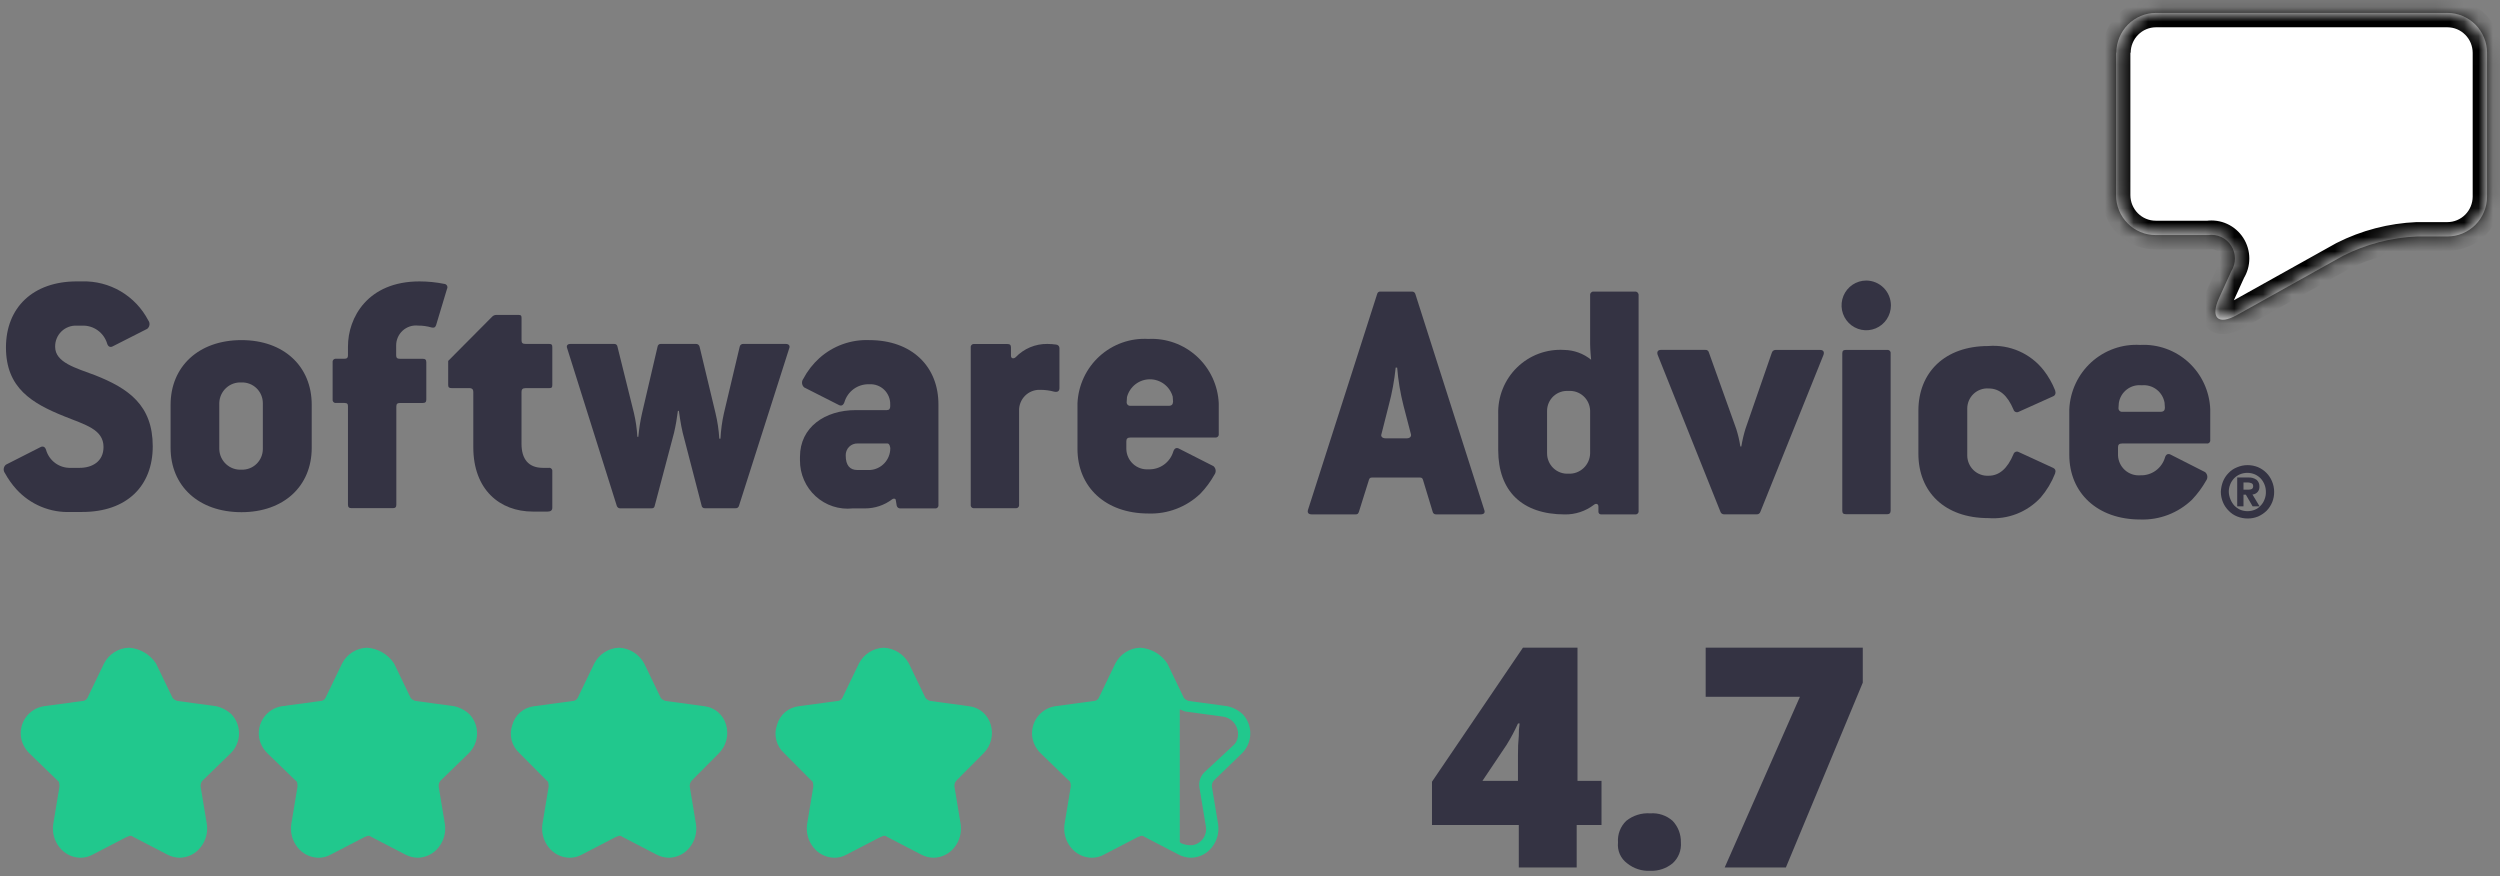 <svg width="174" height="61" viewBox="0 0 174 61" fill="none" xmlns="http://www.w3.org/2000/svg">
<rect x="0" y="0" width="174" height="61" fill="#808080" stroke="none"/>
<path fill-rule="evenodd" clip-rule="evenodd" d="M81.345 28.244H78.681C78.646 28.248 78.609 28.243 78.576 28.231C78.542 28.219 78.511 28.2 78.486 28.174C78.46 28.148 78.441 28.117 78.429 28.083C78.417 28.049 78.412 28.013 78.416 27.977L78.44 27.628C78.534 27.278 78.739 26.967 79.025 26.745C79.311 26.523 79.661 26.402 80.022 26.399C80.382 26.396 80.734 26.513 81.023 26.73C81.312 26.948 81.522 27.255 81.621 27.605L81.645 27.953C81.632 28.115 81.586 28.244 81.345 28.244ZM79.927 23.59C79.309 23.553 78.691 23.641 78.108 23.847C77.524 24.053 76.988 24.374 76.528 24.791C76.069 25.207 75.697 25.712 75.433 26.275C75.17 26.838 75.02 27.448 74.992 28.07V31.237C74.992 33.895 76.941 35.74 79.927 35.74C80.591 35.764 81.253 35.654 81.874 35.416C82.496 35.179 83.064 34.82 83.546 34.359C83.929 33.962 84.258 33.517 84.526 33.035C84.592 32.946 84.621 32.835 84.608 32.725C84.595 32.615 84.541 32.514 84.456 32.443L82.036 31.214C81.886 31.143 81.748 31.19 81.667 31.41C81.559 31.784 81.33 32.109 81.016 32.337C80.703 32.564 80.323 32.679 79.938 32.664C79.744 32.678 79.549 32.653 79.365 32.59C79.181 32.526 79.011 32.426 78.867 32.294C78.723 32.163 78.606 32.004 78.525 31.826C78.443 31.648 78.398 31.456 78.393 31.26V30.717C78.393 30.543 78.462 30.45 78.693 30.45H84.583C84.616 30.455 84.65 30.452 84.681 30.441C84.712 30.431 84.741 30.413 84.764 30.389C84.788 30.366 84.806 30.337 84.816 30.305C84.827 30.273 84.83 30.24 84.825 30.207V28.07C84.797 27.451 84.647 26.845 84.386 26.284C84.124 25.724 83.755 25.222 83.3 24.805C82.845 24.389 82.312 24.067 81.734 23.859C81.155 23.65 80.541 23.559 79.927 23.59Z" fill="#343343"/>
<path fill-rule="evenodd" clip-rule="evenodd" d="M73.521 23.984C73.311 23.954 73.099 23.938 72.887 23.938C72.477 23.933 72.07 24.014 71.691 24.173C71.312 24.333 70.97 24.569 70.686 24.866C70.559 24.98 70.363 24.971 70.363 24.753V24.188C70.363 24.014 70.293 23.944 70.121 23.944H67.804C67.772 23.94 67.738 23.943 67.707 23.953C67.675 23.964 67.647 23.982 67.623 24.005C67.6 24.029 67.582 24.058 67.572 24.089C67.561 24.121 67.558 24.155 67.563 24.188V35.127C67.558 35.16 67.561 35.193 67.572 35.225C67.582 35.257 67.6 35.285 67.623 35.309C67.647 35.333 67.675 35.35 67.707 35.361C67.738 35.371 67.772 35.374 67.804 35.37H70.687C70.719 35.374 70.753 35.371 70.784 35.361C70.816 35.35 70.844 35.333 70.868 35.309C70.891 35.285 70.909 35.257 70.919 35.225C70.93 35.193 70.933 35.16 70.928 35.127V28.603C70.921 28.408 70.954 28.214 71.025 28.032C71.096 27.85 71.203 27.686 71.34 27.547C71.478 27.409 71.641 27.301 71.822 27.23C72.002 27.159 72.195 27.125 72.389 27.133C72.72 27.131 73.05 27.174 73.369 27.26C73.594 27.307 73.738 27.237 73.738 27.017V24.227C73.737 24.167 73.715 24.109 73.675 24.064C73.635 24.02 73.58 23.991 73.521 23.984Z" fill="#343343"/>
<path fill-rule="evenodd" clip-rule="evenodd" d="M60.568 32.712H59.669C59.15 32.712 58.862 32.387 58.862 31.702C58.858 31.591 58.877 31.48 58.917 31.377C58.957 31.273 59.018 31.179 59.096 31.101C59.174 31.022 59.267 30.961 59.37 30.92C59.473 30.88 59.583 30.861 59.693 30.866H61.769C61.918 30.866 61.964 31.133 61.964 31.214C61.961 31.595 61.815 31.96 61.556 32.237C61.298 32.515 60.945 32.684 60.568 32.712ZM60.499 23.671C59.225 23.622 57.981 24.071 57.029 24.924C56.572 25.337 56.192 25.828 55.905 26.374C55.839 26.463 55.81 26.574 55.823 26.684C55.836 26.794 55.89 26.895 55.974 26.966L58.401 28.196C58.55 28.266 58.688 28.22 58.769 27.999C58.878 27.626 59.107 27.3 59.42 27.073C59.733 26.846 60.113 26.731 60.499 26.745C60.688 26.733 60.878 26.759 61.057 26.825C61.236 26.89 61.399 26.991 61.536 27.123C61.674 27.256 61.782 27.415 61.855 27.592C61.928 27.768 61.964 27.958 61.959 28.149V28.277C61.959 28.451 61.89 28.544 61.718 28.544H59.563C57.419 28.544 55.678 29.728 55.678 31.793V32.042C55.675 32.512 55.771 32.977 55.959 33.408C56.146 33.838 56.422 34.223 56.768 34.539C57.114 34.854 57.522 35.093 57.966 35.239C58.41 35.385 58.879 35.435 59.343 35.385H60.196C60.883 35.389 61.552 35.165 62.099 34.747C62.191 34.677 62.318 34.701 62.34 34.771L62.41 35.188C62.422 35.249 62.456 35.302 62.505 35.339C62.554 35.375 62.615 35.392 62.675 35.385H65.073C65.106 35.39 65.14 35.387 65.171 35.377C65.203 35.366 65.231 35.348 65.255 35.325C65.278 35.301 65.296 35.272 65.306 35.241C65.317 35.209 65.32 35.175 65.315 35.142V28.173C65.33 25.516 63.473 23.671 60.499 23.671Z" fill="#343343"/>
<path fill-rule="evenodd" clip-rule="evenodd" d="M54.698 23.938H51.748C51.687 23.93 51.625 23.945 51.575 23.982C51.526 24.019 51.492 24.073 51.482 24.134L50.387 28.754C50.255 29.338 50.175 29.932 50.145 30.53H50.064C50.027 29.931 49.939 29.337 49.799 28.754L48.692 24.134C48.68 24.074 48.647 24.021 48.597 23.984C48.548 23.948 48.487 23.931 48.427 23.938H46.006C45.977 23.934 45.948 23.936 45.92 23.944C45.892 23.952 45.866 23.966 45.844 23.984C45.821 24.002 45.802 24.025 45.789 24.051C45.775 24.077 45.767 24.105 45.765 24.134L44.693 28.731C44.567 29.281 44.478 29.84 44.427 30.402H44.36C44.329 29.839 44.248 29.28 44.118 28.731L42.977 24.134C42.974 24.105 42.966 24.077 42.953 24.051C42.939 24.025 42.92 24.002 42.898 23.984C42.875 23.966 42.849 23.952 42.821 23.944C42.793 23.936 42.764 23.934 42.735 23.938H39.701C39.482 23.938 39.401 24.066 39.482 24.262L42.928 35.207C42.944 35.258 42.976 35.303 43.02 35.335C43.064 35.367 43.116 35.383 43.17 35.381H45.325C45.475 35.381 45.544 35.335 45.567 35.207L46.915 30.116C47.031 29.614 47.119 29.107 47.181 28.595H47.25C47.25 28.595 47.377 29.558 47.516 30.116L48.829 35.176C48.831 35.205 48.84 35.234 48.853 35.26C48.867 35.286 48.886 35.308 48.908 35.327C48.931 35.345 48.957 35.359 48.985 35.367C49.013 35.375 49.042 35.377 49.071 35.373H51.192C51.247 35.379 51.301 35.364 51.346 35.332C51.39 35.3 51.422 35.252 51.434 35.199L54.926 24.254C55.002 24.088 54.923 23.938 54.698 23.938Z" fill="#343343"/>
<path fill-rule="evenodd" clip-rule="evenodd" d="M38.226 23.937H36.587C36.368 23.937 36.3 23.867 36.3 23.694V22.139C36.3 21.964 36.254 21.918 36.081 21.918H34.535C34.426 21.921 34.323 21.967 34.248 22.046L31.193 25.121V26.792C31.193 26.966 31.263 27.012 31.435 27.012H32.654C32.873 27.012 32.942 27.116 32.942 27.279V31.126C32.942 34.074 34.775 35.606 37.092 35.606H38.118C38.337 35.606 38.44 35.513 38.44 35.339V32.805C38.445 32.772 38.442 32.738 38.432 32.706C38.421 32.675 38.403 32.646 38.38 32.622C38.356 32.599 38.328 32.581 38.297 32.57C38.265 32.56 38.232 32.557 38.199 32.562H37.784C36.781 32.562 36.297 31.946 36.297 30.89V27.28C36.297 27.106 36.367 27.014 36.585 27.014H38.222C38.395 27.014 38.441 26.967 38.441 26.793V24.181C38.445 24.008 38.399 23.937 38.226 23.937Z" fill="#343343"/>
<path fill-rule="evenodd" clip-rule="evenodd" d="M30.929 19.76C30.36 19.645 29.78 19.587 29.2 19.586C25.58 19.586 24.219 22.116 24.219 24.111V24.727C24.219 24.901 24.15 24.97 23.954 24.97H23.392C23.359 24.965 23.326 24.968 23.294 24.979C23.263 24.989 23.234 25.007 23.211 25.031C23.188 25.054 23.17 25.083 23.159 25.115C23.149 25.146 23.146 25.18 23.151 25.213V27.802C23.146 27.835 23.149 27.868 23.159 27.9C23.17 27.932 23.188 27.96 23.211 27.984C23.234 28.008 23.263 28.026 23.294 28.036C23.326 28.047 23.359 28.05 23.392 28.045H23.954C24.173 28.045 24.219 28.115 24.219 28.288V35.124C24.219 35.298 24.289 35.367 24.461 35.367H27.343C27.516 35.367 27.585 35.297 27.585 35.124V28.29C27.585 28.116 27.654 28.047 27.85 28.047H29.429C29.602 28.047 29.671 27.977 29.671 27.804V25.215C29.671 25.041 29.601 24.972 29.429 24.972H27.838C27.642 24.972 27.573 24.902 27.573 24.729V24.066C27.569 23.869 27.607 23.672 27.685 23.491C27.762 23.31 27.878 23.147 28.023 23.014C28.168 22.881 28.34 22.781 28.526 22.72C28.713 22.66 28.91 22.64 29.105 22.662C29.417 22.66 29.728 22.704 30.028 22.79C30.201 22.836 30.293 22.79 30.35 22.639L31.111 20.11C31.13 20.076 31.14 20.037 31.141 19.998C31.142 19.959 31.133 19.92 31.114 19.885C31.096 19.851 31.07 19.821 31.038 19.799C31.005 19.777 30.968 19.764 30.929 19.76Z" fill="#343343"/>
<path fill-rule="evenodd" clip-rule="evenodd" d="M18.294 31.261C18.292 31.454 18.252 31.644 18.175 31.821C18.099 31.998 17.989 32.158 17.85 32.291C17.711 32.424 17.548 32.528 17.369 32.596C17.19 32.664 16.999 32.696 16.807 32.689C16.612 32.7 16.417 32.672 16.232 32.606C16.048 32.54 15.879 32.437 15.735 32.304C15.591 32.171 15.475 32.01 15.393 31.831C15.312 31.652 15.268 31.458 15.262 31.261V28.047C15.268 27.85 15.312 27.656 15.393 27.477C15.475 27.298 15.591 27.137 15.735 27.004C15.879 26.871 16.048 26.768 16.232 26.702C16.417 26.636 16.612 26.608 16.807 26.619C16.999 26.612 17.19 26.644 17.369 26.712C17.548 26.78 17.711 26.884 17.85 27.017C17.989 27.15 18.099 27.31 18.175 27.487C18.252 27.664 18.292 27.854 18.294 28.047V31.261ZM16.807 23.671C13.822 23.671 11.873 25.516 11.873 28.174V31.168C11.873 33.826 13.822 35.648 16.807 35.648C19.736 35.648 21.696 33.849 21.696 31.168V28.174C21.696 25.481 19.739 23.671 16.807 23.671Z" fill="#343343"/>
<path fill-rule="evenodd" clip-rule="evenodd" d="M6.628 26.12C5.28 25.61 3.838 25.238 3.838 24.136C3.834 23.937 3.871 23.74 3.946 23.557C4.021 23.373 4.133 23.207 4.275 23.069C4.417 22.931 4.585 22.824 4.77 22.755C4.954 22.685 5.151 22.654 5.348 22.665H5.718C6.105 22.65 6.486 22.765 6.801 22.992C7.117 23.219 7.348 23.545 7.459 23.918C7.528 24.139 7.678 24.185 7.827 24.115L10.248 22.886C10.335 22.816 10.391 22.715 10.404 22.604C10.417 22.493 10.386 22.382 10.317 22.294C9.879 21.455 9.215 20.756 8.402 20.277C7.589 19.799 6.659 19.559 5.718 19.585H5.347C2.294 19.585 0.415 21.408 0.415 24.182C0.415 27.01 2.225 28.07 4.473 28.976C5.934 29.567 7.205 29.881 7.205 31.111C7.205 32.122 6.418 32.562 5.545 32.562H4.934C4.547 32.578 4.167 32.464 3.853 32.236C3.54 32.009 3.311 31.682 3.204 31.308C3.135 31.088 2.985 31.041 2.836 31.111L0.415 32.34C0.328 32.409 0.272 32.511 0.259 32.621C0.246 32.732 0.277 32.844 0.345 32.932C0.568 33.341 0.839 33.722 1.152 34.066C1.631 34.589 2.218 35 2.871 35.27C3.524 35.541 4.228 35.665 4.934 35.633H5.72C8.822 35.633 10.631 33.834 10.631 31.061C10.629 28.197 8.943 27.036 6.628 26.12Z" fill="#343343"/>
<mask id="path-9-inside-1_327_979" fill="white">
<path fill-rule="evenodd" clip-rule="evenodd" d="M147.295 3.668C147.298 2.934 147.589 2.231 148.105 1.713C148.62 1.194 149.319 0.902 150.048 0.899H170.346C171.075 0.902 171.773 1.194 172.289 1.713C172.804 2.231 173.096 2.934 173.099 3.668V13.69C173.096 14.424 172.804 15.127 172.289 15.645C171.773 16.164 171.075 16.456 170.346 16.459H168.233C166.439 16.533 164.681 16.992 163.076 17.804L155.703 21.918C154.385 22.659 153.823 22.133 154.444 20.748L155.297 18.876C155.464 18.611 155.553 18.302 155.552 17.988C155.551 17.673 155.461 17.365 155.291 17.1C155.122 16.836 154.881 16.625 154.597 16.494C154.313 16.363 153.997 16.317 153.687 16.361H150.029C149.3 16.359 148.601 16.067 148.086 15.548C147.57 15.029 147.279 14.327 147.275 13.593V3.668"/>
</mask>
<path fill-rule="evenodd" clip-rule="evenodd" d="M147.295 3.668C147.298 2.934 147.589 2.231 148.105 1.713C148.62 1.194 149.319 0.902 150.048 0.899H170.346C171.075 0.902 171.773 1.194 172.289 1.713C172.804 2.231 173.096 2.934 173.099 3.668V13.69C173.096 14.424 172.804 15.127 172.289 15.645C171.773 16.164 171.075 16.456 170.346 16.459H168.233C166.439 16.533 164.681 16.992 163.076 17.804L155.703 21.918C154.385 22.659 153.823 22.133 154.444 20.748L155.297 18.876C155.464 18.611 155.553 18.302 155.552 17.988C155.551 17.673 155.461 17.365 155.291 17.1C155.122 16.836 154.881 16.625 154.597 16.494C154.313 16.363 153.997 16.317 153.687 16.361H150.029C149.3 16.359 148.601 16.067 148.086 15.548C147.57 15.029 147.279 14.327 147.275 13.593V3.668" fill="white"/>
<path d="M150.048 0.899V-0.101L150.044 -0.101L150.048 0.899ZM170.346 0.899L170.349 -0.101H170.346V0.899ZM173.099 3.668H174.099L174.099 3.663L173.099 3.668ZM173.099 13.69L174.099 13.695V13.69H173.099ZM170.346 16.459V17.459L170.349 17.459L170.346 16.459ZM168.233 16.459V15.459H168.212L168.191 15.459L168.233 16.459ZM163.076 17.804L162.625 16.911L162.607 16.921L162.589 16.93L163.076 17.804ZM155.703 21.918L155.216 21.045L155.213 21.047L155.703 21.918ZM154.444 20.748L153.534 20.334L153.531 20.34L154.444 20.748ZM155.297 18.876L154.451 18.342L154.415 18.4L154.387 18.462L155.297 18.876ZM153.687 16.361V17.361H153.758L153.828 17.351L153.687 16.361ZM150.029 16.361L150.025 17.361H150.029V16.361ZM147.275 13.593H146.275L146.275 13.597L147.275 13.593ZM147.295 3.668L148.295 3.672C148.297 3.2 148.484 2.749 148.814 2.418L148.105 1.713L147.396 1.008C146.694 1.713 146.299 2.668 146.295 3.663L147.295 3.668ZM148.105 1.713L148.814 2.418C149.143 2.086 149.588 1.901 150.051 1.899L150.048 0.899L150.044 -0.101C149.049 -0.097 148.098 0.302 147.396 1.008L148.105 1.713ZM150.048 0.899V1.899H170.346V0.899V-0.101H150.048V0.899ZM170.346 0.899L170.342 1.899C170.805 1.901 171.25 2.086 171.58 2.418L172.289 1.713L172.998 1.008C172.296 0.302 171.344 -0.097 170.349 -0.101L170.346 0.899ZM172.289 1.713L171.58 2.418C171.909 2.749 172.097 3.2 172.099 3.672L173.099 3.668L174.099 3.663C174.094 2.668 173.699 1.713 172.998 1.008L172.289 1.713ZM173.099 3.668H172.099V13.69H173.099H174.099V3.668H173.099ZM173.099 13.69L172.099 13.686C172.097 14.158 171.909 14.609 171.58 14.94L172.289 15.645L172.998 16.351C173.699 15.645 174.094 14.69 174.099 13.695L173.099 13.69ZM172.289 15.645L171.58 14.94C171.25 15.271 170.805 15.457 170.342 15.459L170.346 16.459L170.349 17.459C171.344 17.455 172.296 17.056 172.998 16.351L172.289 15.645ZM170.346 16.459V15.459H168.233V16.459V17.459H170.346V16.459ZM168.233 16.459L168.191 15.459C166.254 15.54 164.357 16.035 162.625 16.911L163.076 17.804L163.528 18.696C165.005 17.949 166.623 17.526 168.275 17.458L168.233 16.459ZM163.076 17.804L162.589 16.93L155.216 21.045L155.703 21.918L156.191 22.792L163.564 18.677L163.076 17.804ZM155.703 21.918L155.213 21.047C155.083 21.12 154.974 21.171 154.887 21.204C154.799 21.238 154.744 21.25 154.719 21.253C154.693 21.257 154.718 21.249 154.777 21.262C154.842 21.277 154.938 21.315 155.028 21.399C155.118 21.482 155.161 21.573 155.179 21.633C155.196 21.688 155.19 21.709 155.192 21.68C155.193 21.651 155.201 21.593 155.227 21.501C155.253 21.409 155.295 21.295 155.356 21.157L154.444 20.748L153.531 20.34C153.349 20.746 153.219 21.162 153.195 21.56C153.172 21.95 153.248 22.474 153.665 22.863C154.086 23.254 154.616 23.289 155.007 23.233C155.403 23.175 155.806 23.008 156.193 22.79L155.703 21.918ZM154.444 20.748L155.354 21.163L156.207 19.291L155.297 18.876L154.387 18.462L153.534 20.334L154.444 20.748ZM155.297 18.876L156.142 19.41C156.412 18.984 156.554 18.489 156.552 17.985L155.552 17.988L154.552 17.99C154.552 18.116 154.517 18.238 154.451 18.342L155.297 18.876ZM155.552 17.988L156.552 17.985C156.551 17.48 156.406 16.986 156.134 16.561L155.291 17.1L154.449 17.639C154.516 17.744 154.552 17.865 154.552 17.99L155.552 17.988ZM155.291 17.1L156.134 16.561C155.862 16.136 155.474 15.798 155.015 15.586L154.597 16.494L154.178 17.403C154.288 17.453 154.382 17.535 154.449 17.639L155.291 17.1ZM154.597 16.494L155.015 15.586C154.557 15.375 154.047 15.3 153.547 15.371L153.687 16.361L153.828 17.351C153.947 17.334 154.069 17.352 154.178 17.403L154.597 16.494ZM153.687 16.361V15.361H150.029V16.361V17.361H153.687V16.361ZM150.029 16.361L150.032 15.361C149.569 15.36 149.124 15.174 148.795 14.843L148.086 15.548L147.376 16.253C148.078 16.959 149.03 17.358 150.025 17.361L150.029 16.361ZM148.086 15.548L148.795 14.843C148.465 14.511 148.277 14.061 148.275 13.588L147.275 13.593L146.275 13.597C146.28 14.593 146.675 15.548 147.376 16.253L148.086 15.548ZM147.275 13.593H148.275V3.668H147.275H146.275V13.593H147.275Z" fill="black" mask="url(#path-9-inside-1_327_979)"/>
<path fill-rule="evenodd" clip-rule="evenodd" d="M156.484 34.081C156.567 34.085 156.65 34.069 156.726 34.035C156.759 34.012 156.786 33.98 156.802 33.943C156.818 33.906 156.824 33.865 156.818 33.825C156.822 33.78 156.81 33.734 156.783 33.697C156.761 33.664 156.728 33.64 156.691 33.627C156.656 33.616 156.61 33.603 156.564 33.592C156.518 33.581 156.472 33.581 156.437 33.581H156.147V34.08L156.484 34.081ZM156.484 33.233C156.689 33.22 156.892 33.277 157.061 33.396C157.126 33.454 157.177 33.526 157.211 33.606C157.245 33.686 157.26 33.773 157.256 33.86C157.261 33.932 157.251 34.004 157.228 34.072C157.204 34.14 157.166 34.202 157.118 34.255C157.026 34.35 156.903 34.408 156.772 34.418L157.267 35.242H156.783L156.31 34.429H156.147V35.242H155.709V33.233H156.484ZM155.239 34.754C155.302 34.912 155.392 35.057 155.504 35.184C155.621 35.303 155.757 35.401 155.908 35.474C156.072 35.542 156.248 35.578 156.426 35.578C156.604 35.578 156.78 35.542 156.945 35.474C157.101 35.411 157.239 35.312 157.348 35.184C157.467 35.062 157.557 34.915 157.613 34.754C157.678 34.592 157.71 34.418 157.706 34.244C157.709 33.896 157.581 33.56 157.348 33.304C157.229 33.181 157.089 33.083 156.934 33.014C156.769 32.945 156.593 32.91 156.415 32.91C156.237 32.91 156.061 32.945 155.896 33.014C155.74 33.081 155.599 33.179 155.483 33.303C155.366 33.427 155.275 33.573 155.216 33.734C155.152 33.896 155.12 34.069 155.124 34.244C155.132 34.418 155.171 34.59 155.238 34.751L155.239 34.754ZM154.72 33.51C154.809 33.288 154.943 33.086 155.112 32.918C155.276 32.744 155.477 32.609 155.7 32.523C155.929 32.424 156.176 32.373 156.426 32.373C156.674 32.372 156.921 32.419 157.152 32.512C157.371 32.605 157.57 32.739 157.739 32.907C157.907 33.076 158.041 33.277 158.131 33.498C158.23 33.729 158.28 33.978 158.281 34.229C158.285 34.474 158.24 34.718 158.149 34.945C158.058 35.172 157.922 35.379 157.751 35.553C157.579 35.718 157.38 35.852 157.163 35.948C156.933 36.042 156.686 36.09 156.437 36.087C156.188 36.088 155.942 36.04 155.711 35.948C155.488 35.862 155.287 35.727 155.123 35.553C154.95 35.385 154.813 35.184 154.72 34.961C154.622 34.73 154.571 34.481 154.57 34.23C154.58 33.984 154.63 33.741 154.719 33.512L154.72 33.51Z" fill="#343343"/>
<path fill-rule="evenodd" clip-rule="evenodd" d="M150.376 28.661H147.713C147.677 28.665 147.641 28.66 147.607 28.648C147.573 28.636 147.542 28.616 147.517 28.591C147.492 28.565 147.472 28.534 147.46 28.5C147.448 28.466 147.444 28.43 147.447 28.394L147.471 28.045C147.529 27.674 147.726 27.339 148.022 27.11C148.319 26.881 148.691 26.776 149.062 26.816C149.43 26.779 149.797 26.883 150.092 27.106C150.387 27.33 150.587 27.657 150.653 28.023L150.677 28.371C150.675 28.532 150.617 28.661 150.376 28.661ZM148.958 24.007C148.341 23.97 147.722 24.058 147.139 24.264C146.556 24.47 146.019 24.791 145.56 25.207C145.101 25.624 144.728 26.129 144.465 26.692C144.201 27.255 144.051 27.865 144.023 28.487V31.654C144.023 34.312 145.983 36.157 148.958 36.157C149.62 36.181 150.281 36.071 150.901 35.834C151.52 35.596 152.087 35.237 152.566 34.776C152.945 34.376 153.274 33.932 153.546 33.452C153.612 33.363 153.641 33.252 153.628 33.142C153.615 33.032 153.561 32.931 153.476 32.86L151.056 31.631C150.906 31.561 150.756 31.607 150.687 31.828C150.58 32.201 150.352 32.528 150.038 32.755C149.724 32.983 149.344 33.097 148.958 33.081C148.764 33.095 148.569 33.07 148.385 33.007C148.201 32.943 148.031 32.843 147.887 32.712C147.743 32.58 147.626 32.421 147.545 32.243C147.463 32.065 147.418 31.873 147.413 31.677V31.134C147.413 30.96 147.482 30.867 147.7 30.867H153.591C153.624 30.872 153.657 30.869 153.689 30.858C153.72 30.848 153.749 30.83 153.772 30.806C153.796 30.783 153.813 30.754 153.824 30.722C153.834 30.691 153.837 30.657 153.833 30.624V28.487C153.809 27.869 153.664 27.262 153.405 26.701C153.146 26.14 152.78 25.637 152.326 25.22C151.873 24.803 151.341 24.481 150.763 24.273C150.185 24.065 149.571 23.974 148.958 24.007Z" fill="#343343"/>
<path fill-rule="evenodd" clip-rule="evenodd" d="M138.41 27.037C139.171 27.037 139.724 27.524 140.14 28.508C140.15 28.545 140.168 28.579 140.194 28.608C140.219 28.637 140.251 28.66 140.287 28.674C140.323 28.689 140.361 28.695 140.399 28.692C140.438 28.689 140.475 28.678 140.508 28.658L142.906 27.579C143.056 27.509 143.102 27.358 143.033 27.161C142.836 26.666 142.571 26.201 142.247 25.78C141.792 25.198 141.202 24.738 140.528 24.442C139.854 24.146 139.117 24.022 138.384 24.083C135.35 24.083 133.52 25.928 133.52 28.586V31.58C133.52 34.238 135.352 36.06 138.384 36.06C139.059 36.112 139.737 36.011 140.367 35.764C140.998 35.517 141.565 35.13 142.027 34.633C142.453 34.136 142.792 33.571 143.031 32.962C143.099 32.765 143.053 32.637 142.904 32.567L140.506 31.464C140.473 31.445 140.435 31.433 140.397 31.431C140.359 31.428 140.321 31.434 140.285 31.449C140.25 31.463 140.218 31.486 140.192 31.514C140.167 31.543 140.148 31.577 140.137 31.614C139.723 32.601 139.157 33.111 138.408 33.111C138.215 33.122 138.023 33.093 137.842 33.026C137.661 32.959 137.496 32.856 137.357 32.722C137.217 32.588 137.107 32.427 137.032 32.248C136.957 32.069 136.919 31.877 136.921 31.683V28.457C136.918 28.263 136.956 28.07 137.03 27.891C137.105 27.712 137.216 27.551 137.356 27.418C137.496 27.284 137.662 27.182 137.843 27.116C138.025 27.05 138.218 27.023 138.41 27.037Z" fill="#343343"/>
<path fill-rule="evenodd" clip-rule="evenodd" d="M131.369 24.355H128.464C128.291 24.355 128.223 24.425 128.223 24.598V35.542C128.223 35.717 128.292 35.786 128.464 35.786H131.369C131.507 35.786 131.588 35.715 131.588 35.542V24.598C131.593 24.567 131.59 24.535 131.581 24.505C131.572 24.475 131.556 24.448 131.535 24.425C131.514 24.401 131.489 24.383 131.46 24.371C131.431 24.359 131.4 24.353 131.369 24.355Z" fill="#343343"/>
<path fill-rule="evenodd" clip-rule="evenodd" d="M129.89 19.526C129.55 19.526 129.218 19.628 128.935 19.818C128.653 20.008 128.433 20.278 128.303 20.594C128.173 20.91 128.139 21.258 128.205 21.594C128.271 21.929 128.435 22.237 128.675 22.479C128.915 22.721 129.222 22.886 129.555 22.953C129.888 23.02 130.234 22.985 130.548 22.854C130.862 22.723 131.13 22.502 131.319 22.217C131.507 21.933 131.608 21.598 131.608 21.256C131.607 20.798 131.426 20.358 131.104 20.034C130.782 19.71 130.345 19.527 129.89 19.526Z" fill="#343343"/>
<path fill-rule="evenodd" clip-rule="evenodd" d="M126.683 24.355H123.583C123.523 24.354 123.465 24.372 123.417 24.408C123.369 24.444 123.334 24.494 123.318 24.552L121.485 29.844C121.361 30.247 121.265 30.658 121.197 31.074H121.128C121.065 30.657 120.968 30.246 120.84 29.844L118.937 24.527C118.925 24.473 118.894 24.426 118.849 24.394C118.805 24.362 118.75 24.347 118.696 24.353H115.594C115.375 24.353 115.307 24.503 115.375 24.701L119.744 35.623C119.761 35.674 119.794 35.718 119.837 35.749C119.881 35.78 119.932 35.797 119.986 35.797H122.257C122.314 35.803 122.372 35.789 122.42 35.758C122.469 35.726 122.505 35.678 122.522 35.623L126.915 24.701C126.983 24.505 126.915 24.355 126.683 24.355Z" fill="#343343"/>
<path fill-rule="evenodd" clip-rule="evenodd" d="M110.673 31.54C110.67 31.735 110.629 31.927 110.551 32.105C110.473 32.283 110.36 32.444 110.219 32.577C110.078 32.71 109.912 32.813 109.73 32.881C109.549 32.948 109.356 32.977 109.163 32.968C108.97 32.979 108.778 32.95 108.597 32.883C108.416 32.816 108.251 32.713 108.111 32.579C107.972 32.445 107.861 32.284 107.787 32.105C107.712 31.926 107.674 31.734 107.676 31.54V28.592C107.677 28.401 107.717 28.212 107.794 28.038C107.871 27.863 107.982 27.706 108.121 27.576C108.261 27.447 108.425 27.348 108.604 27.285C108.783 27.222 108.974 27.197 109.163 27.211C109.353 27.196 109.545 27.221 109.725 27.283C109.906 27.346 110.072 27.445 110.213 27.574C110.355 27.703 110.468 27.86 110.547 28.035C110.626 28.21 110.669 28.4 110.673 28.592V31.54ZM113.797 20.294H110.915C110.882 20.291 110.85 20.296 110.819 20.307C110.789 20.318 110.761 20.336 110.738 20.359C110.715 20.382 110.697 20.41 110.686 20.441C110.675 20.471 110.67 20.504 110.673 20.537V23.96C110.673 24.331 110.743 25.04 110.743 25.04C110.21 24.606 109.549 24.365 108.864 24.355C108.263 24.317 107.662 24.407 107.097 24.616C106.533 24.826 106.018 25.153 105.586 25.574C105.154 25.996 104.815 26.504 104.589 27.066C104.363 27.627 104.257 28.23 104.276 28.835V31.324C104.276 34.18 105.935 35.804 108.921 35.804C109.644 35.813 110.349 35.58 110.927 35.142C111.076 35.014 111.25 35.061 111.25 35.255V35.627C111.25 35.651 111.255 35.676 111.266 35.698C111.276 35.721 111.291 35.741 111.309 35.757C111.327 35.774 111.349 35.786 111.372 35.793C111.396 35.801 111.421 35.803 111.445 35.801H113.805C113.838 35.806 113.871 35.803 113.903 35.792C113.934 35.781 113.963 35.764 113.986 35.74C114.01 35.716 114.027 35.688 114.038 35.656C114.048 35.624 114.051 35.591 114.046 35.557V20.537C114.048 20.504 114.042 20.471 114.03 20.44C114.018 20.41 113.999 20.382 113.976 20.359C113.952 20.336 113.924 20.318 113.893 20.307C113.863 20.296 113.83 20.291 113.797 20.294Z" fill="#343343"/>
<path fill-rule="evenodd" clip-rule="evenodd" d="M97.922 30.507H96.435C96.194 30.507 96.089 30.357 96.148 30.218L96.654 28.221C96.887 27.357 97.049 26.476 97.139 25.586H97.242C97.315 26.475 97.461 27.357 97.68 28.221L98.2 30.218C98.245 30.356 98.141 30.507 97.922 30.507ZM98.51 20.468C98.496 20.415 98.464 20.369 98.42 20.337C98.376 20.305 98.322 20.29 98.268 20.294H96.089C96.034 20.285 95.978 20.298 95.933 20.331C95.888 20.363 95.857 20.413 95.848 20.468L91.04 35.475C90.971 35.672 91.064 35.8 91.282 35.8H94.36C94.487 35.8 94.533 35.753 94.579 35.625L95.282 33.385C95.329 33.258 95.375 33.235 95.548 33.235H98.77C98.944 33.235 98.99 33.259 99.036 33.385L99.716 35.625C99.728 35.679 99.759 35.726 99.804 35.758C99.848 35.791 99.903 35.805 99.957 35.8H103.059C103.3 35.8 103.381 35.672 103.3 35.475L98.51 20.468Z" fill="#343343"/>
<path d="M111.406 57.42H109.737V60.375H105.708V57.42H99.666V54.407L105.996 45.08H109.794V54.35H111.465V57.42H111.406ZM105.651 54.35V52.553C105.645 52.108 105.664 51.663 105.708 51.22C105.702 50.93 105.721 50.639 105.766 50.352H105.653C105.419 50.872 105.15 51.375 104.848 51.858L103.179 54.347L105.651 54.35Z" fill="#343343"/>
<path d="M112.613 58.637C112.592 58.358 112.632 58.079 112.732 57.818C112.831 57.557 112.987 57.322 113.188 57.13C113.661 56.752 114.258 56.566 114.86 56.609C115.141 56.588 115.423 56.623 115.69 56.712C115.956 56.802 116.203 56.944 116.414 57.131C116.604 57.331 116.753 57.568 116.852 57.826C116.95 58.085 116.997 58.361 116.99 58.638C117.011 58.907 116.97 59.178 116.87 59.429C116.77 59.681 116.614 59.905 116.414 60.086C115.977 60.446 115.424 60.631 114.86 60.607C114.277 60.64 113.703 60.454 113.249 60.086C113.026 59.922 112.849 59.702 112.738 59.447C112.626 59.193 112.583 58.913 112.613 58.637Z" fill="#343343"/>
<path d="M120.039 60.375L125.275 48.496H118.715V45.08H129.649V47.513L124.298 60.375H120.039Z" fill="#343343"/>
<path d="M32.625 52.426C32.982 52.075 33.19 51.597 33.203 51.095C33.217 50.593 33.035 50.105 32.697 49.735C32.396 49.444 32.021 49.243 31.614 49.153L28.941 48.79C28.799 48.762 28.671 48.685 28.58 48.572L27.424 46.172C27.214 45.858 26.936 45.596 26.611 45.407C26.285 45.218 25.921 45.106 25.546 45.081C25.186 45.091 24.836 45.197 24.531 45.389C24.226 45.581 23.978 45.851 23.812 46.172L22.655 48.572C22.622 48.638 22.57 48.694 22.506 48.733C22.442 48.771 22.369 48.791 22.295 48.79L19.621 49.153C19.375 49.191 19.137 49.278 18.924 49.408C18.71 49.538 18.524 49.709 18.377 49.912C18.229 50.115 18.123 50.345 18.064 50.589C18.005 50.834 17.994 51.087 18.032 51.336C18.106 51.751 18.308 52.133 18.61 52.426L20.561 54.317C20.706 54.389 20.706 54.607 20.706 54.753L20.272 57.371C20.232 57.654 20.249 57.941 20.324 58.216C20.398 58.492 20.529 58.748 20.706 58.971C20.878 59.192 21.097 59.373 21.347 59.498C21.597 59.624 21.872 59.692 22.151 59.698C22.454 59.704 22.753 59.628 23.017 59.48L25.401 58.243C25.473 58.243 25.546 58.171 25.618 58.171C25.657 58.166 25.697 58.17 25.734 58.182C25.772 58.195 25.806 58.216 25.834 58.243L28.218 59.48C28.486 59.62 28.783 59.695 29.084 59.698C29.364 59.692 29.638 59.624 29.888 59.498C30.138 59.373 30.357 59.192 30.529 58.971C30.707 58.749 30.838 58.492 30.913 58.217C30.988 57.941 31.007 57.654 30.967 57.371L30.533 54.753C30.523 54.674 30.531 54.594 30.556 54.518C30.581 54.443 30.623 54.374 30.678 54.317L32.625 52.426Z" fill="#21C88D"/>
<path d="M16.057 52.426C16.414 52.075 16.621 51.597 16.635 51.095C16.648 50.593 16.467 50.105 16.129 49.735C15.828 49.444 15.453 49.243 15.046 49.153L12.372 48.79C12.23 48.762 12.102 48.685 12.011 48.572L10.855 46.172C10.646 45.858 10.368 45.596 10.042 45.407C9.717 45.218 9.352 45.106 8.977 45.081C8.618 45.091 8.268 45.197 7.963 45.389C7.658 45.581 7.41 45.851 7.243 46.172L6.087 48.572C6.053 48.638 6.002 48.694 5.938 48.733C5.874 48.771 5.801 48.791 5.726 48.79L3.053 49.153C2.806 49.191 2.569 49.278 2.356 49.408C2.142 49.538 1.956 49.709 1.808 49.912C1.661 50.115 1.554 50.345 1.495 50.589C1.436 50.834 1.426 51.087 1.464 51.336C1.538 51.751 1.74 52.133 2.042 52.426L3.992 54.317C4.137 54.389 4.137 54.607 4.137 54.753L3.704 57.371C3.663 57.654 3.681 57.941 3.756 58.216C3.83 58.492 3.96 58.748 4.137 58.971C4.31 59.192 4.529 59.373 4.779 59.498C5.029 59.624 5.303 59.692 5.583 59.698C5.885 59.704 6.184 59.628 6.449 59.48L8.832 58.243C8.904 58.243 8.977 58.171 9.049 58.171C9.089 58.166 9.128 58.17 9.166 58.182C9.203 58.195 9.238 58.216 9.266 58.243L11.65 59.48C11.917 59.62 12.214 59.695 12.516 59.698C12.795 59.692 13.07 59.624 13.32 59.498C13.57 59.373 13.789 59.192 13.961 58.971C14.139 58.749 14.27 58.492 14.345 58.217C14.42 57.941 14.438 57.654 14.398 57.371L13.964 54.753C13.955 54.674 13.963 54.594 13.988 54.518C14.013 54.443 14.055 54.374 14.11 54.317L16.057 52.426Z" fill="#21C88D"/>
<path d="M68.457 52.426C68.708 52.174 68.888 51.859 68.977 51.514C69.065 51.168 69.061 50.805 68.962 50.462C68.87 50.116 68.675 49.805 68.404 49.572C68.134 49.338 67.799 49.192 67.445 49.153L64.772 48.79C64.63 48.762 64.502 48.685 64.411 48.572L63.255 46.172C63.081 45.857 62.831 45.592 62.528 45.401C62.225 45.21 61.878 45.1 61.521 45.081C61.161 45.091 60.811 45.197 60.506 45.389C60.201 45.581 59.953 45.851 59.787 46.172L58.629 48.572C58.596 48.639 58.544 48.694 58.48 48.733C58.416 48.772 58.343 48.791 58.269 48.79L55.595 49.153C55.241 49.192 54.907 49.338 54.636 49.572C54.365 49.805 54.171 50.116 54.078 50.462C53.958 50.803 53.942 51.172 54.032 51.522C54.122 51.872 54.315 52.187 54.584 52.426L56.462 54.317C56.607 54.389 56.607 54.607 56.607 54.753L56.173 57.371C56.133 57.654 56.15 57.941 56.225 58.216C56.3 58.492 56.429 58.748 56.607 58.971C56.779 59.192 56.998 59.373 57.248 59.498C57.498 59.624 57.773 59.692 58.052 59.698C58.355 59.704 58.654 59.628 58.918 59.48L61.302 58.243C61.374 58.243 61.447 58.171 61.519 58.171C61.558 58.166 61.598 58.17 61.635 58.182C61.673 58.195 61.707 58.216 61.735 58.243L64.119 59.48C64.387 59.62 64.683 59.695 64.985 59.698C65.265 59.692 65.539 59.624 65.789 59.498C66.039 59.373 66.258 59.192 66.43 58.971C66.608 58.748 66.738 58.492 66.812 58.216C66.887 57.941 66.905 57.654 66.864 57.371L66.43 54.753C66.421 54.674 66.429 54.594 66.454 54.518C66.479 54.443 66.52 54.374 66.575 54.317L68.457 52.426Z" fill="#21C88D"/>
<path d="M86.444 52.426C86.801 52.075 87.008 51.597 87.021 51.095C87.035 50.593 86.853 50.105 86.516 49.735C86.214 49.444 85.84 49.243 85.432 49.153L82.759 48.79C82.617 48.762 82.489 48.685 82.398 48.572L81.242 46.172C81.033 45.858 80.755 45.596 80.429 45.407C80.103 45.218 79.739 45.106 79.364 45.081C79.005 45.091 78.654 45.197 78.35 45.389C78.045 45.581 77.796 45.851 77.63 46.172L76.474 48.572C76.44 48.638 76.388 48.694 76.325 48.733C76.261 48.771 76.188 48.791 76.113 48.79L73.44 49.153C73.193 49.191 72.956 49.278 72.742 49.408C72.529 49.538 72.343 49.709 72.195 49.912C72.047 50.115 71.941 50.345 71.882 50.589C71.823 50.834 71.812 51.087 71.851 51.336C71.924 51.751 72.126 52.133 72.428 52.426L74.379 54.317C74.524 54.389 74.524 54.607 74.524 54.753L74.09 57.371C74.05 57.654 74.068 57.941 74.142 58.216C74.217 58.492 74.347 58.748 74.524 58.971C74.697 59.192 74.915 59.373 75.165 59.498C75.415 59.624 75.69 59.692 75.969 59.698C76.272 59.704 76.571 59.628 76.836 59.48L79.219 58.243C79.291 58.243 79.364 58.171 79.436 58.171C79.475 58.166 79.515 58.17 79.553 58.182C79.59 58.195 79.624 58.216 79.653 58.243L82.036 59.48C82.304 59.62 82.601 59.695 82.903 59.698C83.182 59.692 83.457 59.624 83.707 59.498C83.957 59.373 84.176 59.192 84.348 58.971C84.525 58.748 84.655 58.492 84.73 58.216C84.804 57.941 84.822 57.654 84.782 57.371L84.348 54.753C84.338 54.674 84.346 54.594 84.371 54.518C84.396 54.443 84.438 54.374 84.493 54.317L86.444 52.426ZM83.843 53.735C83.697 53.872 83.588 54.044 83.525 54.234C83.462 54.425 83.447 54.628 83.483 54.826L83.916 57.444C83.952 57.597 83.956 57.756 83.928 57.911C83.899 58.066 83.838 58.213 83.75 58.343C83.662 58.474 83.547 58.584 83.414 58.666C83.281 58.749 83.132 58.803 82.977 58.825H82.762C82.563 58.811 82.367 58.761 82.185 58.679L82.113 58.607V49.371C82.258 49.444 82.33 49.444 82.474 49.517L85.147 49.881C85.461 49.933 85.743 50.106 85.931 50.364C86.12 50.622 86.202 50.944 86.158 51.262C86.129 51.52 85.999 51.755 85.797 51.917L83.843 53.735Z" fill="#21C88D"/>
<path d="M50.035 52.426C50.286 52.174 50.466 51.859 50.555 51.514C50.644 51.168 50.639 50.805 50.54 50.462C50.448 50.116 50.253 49.805 49.983 49.572C49.712 49.338 49.378 49.192 49.023 49.153L46.35 48.79C46.208 48.762 46.08 48.685 45.989 48.572L44.833 46.172C44.66 45.857 44.409 45.592 44.106 45.401C43.803 45.21 43.456 45.1 43.099 45.081C42.74 45.091 42.389 45.197 42.084 45.389C41.779 45.581 41.531 45.851 41.365 46.172L40.208 48.572C40.174 48.638 40.122 48.694 40.058 48.733C39.995 48.771 39.921 48.791 39.847 48.79L37.173 49.153C36.819 49.192 36.485 49.338 36.214 49.572C35.943 49.805 35.749 50.116 35.656 50.462C35.536 50.803 35.52 51.172 35.61 51.522C35.7 51.872 35.893 52.187 36.162 52.426L38.04 54.317C38.185 54.389 38.185 54.607 38.185 54.753L37.751 57.371C37.711 57.654 37.728 57.941 37.803 58.216C37.878 58.492 38.008 58.748 38.185 58.971C38.357 59.192 38.576 59.373 38.826 59.498C39.076 59.624 39.351 59.692 39.63 59.698C39.933 59.704 40.232 59.628 40.496 59.48L42.88 58.243C42.952 58.243 43.025 58.171 43.097 58.171C43.136 58.166 43.176 58.17 43.213 58.182C43.251 58.195 43.285 58.216 43.314 58.243L45.697 59.48C45.965 59.62 46.262 59.695 46.563 59.698C46.843 59.692 47.117 59.624 47.367 59.498C47.617 59.373 47.836 59.192 48.008 58.971C48.186 58.748 48.316 58.492 48.391 58.216C48.465 57.941 48.483 57.654 48.442 57.371L48.008 54.753C47.999 54.674 48.007 54.594 48.032 54.518C48.057 54.443 48.099 54.374 48.154 54.317L50.035 52.426Z" fill="#21C88D"/>
</svg>

